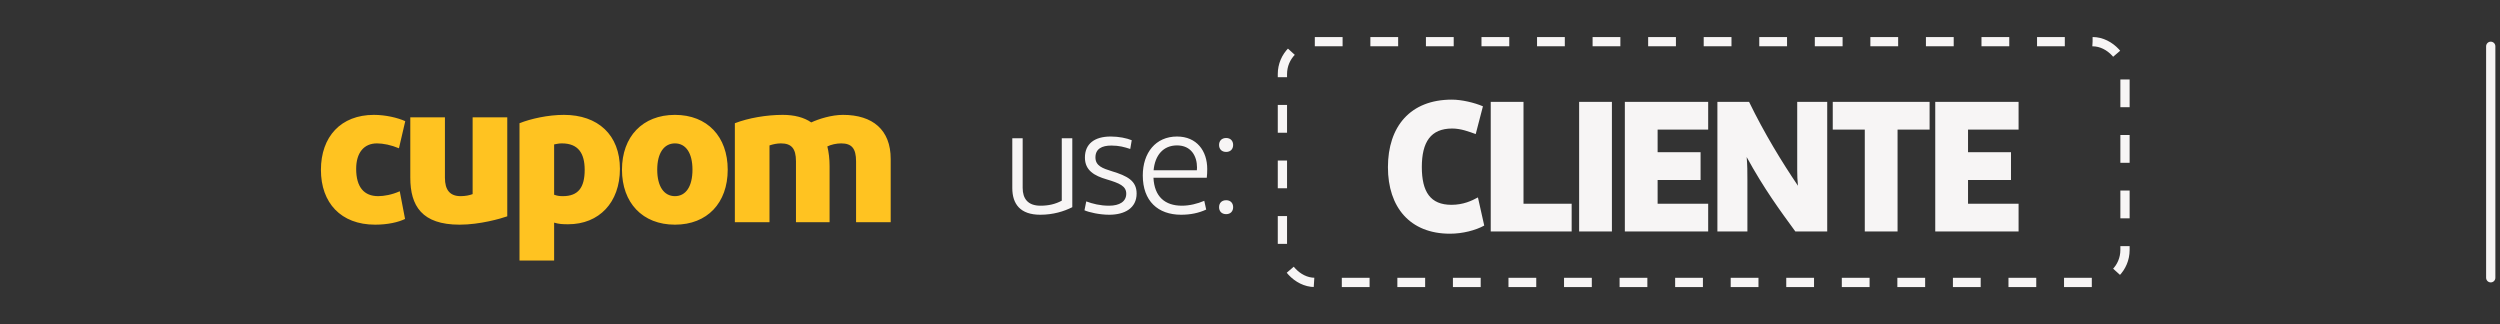 <svg width="270" height="35" viewBox="0 0 270 35" fill="none" xmlns="http://www.w3.org/2000/svg">
<rect x="0" y="0" width="270" height="35" fill="#333333" stroke="none"/>
<mask id="mask0_3967_104" style="mask-type:alpha" maskUnits="userSpaceOnUse" x="0" y="0" width="270" height="35">
<rect width="270" height="35" fill="#D9D9D9"/>
</mask>
<g mask="url(#mask0_3967_104)">
<rect x="138.5" y="4.5" width="91" height="26" rx="3.5" stroke="#F7F5F5" stroke-dasharray="3 3"/>
<path d="M156.597 25.24C152.277 25.24 149.897 22.38 149.897 18.06C149.897 13.68 152.297 10.76 156.797 10.76C157.857 10.76 159.217 11.08 160.157 11.48L159.377 14.48C158.657 14.22 157.777 13.88 156.837 13.88C154.517 13.88 153.557 15.34 153.557 18.04C153.557 20.74 154.497 22.12 156.757 22.12C158.037 22.12 158.957 21.68 159.617 21.32L160.297 24.36C159.357 24.88 157.957 25.24 156.597 25.24ZM160.999 25V11H164.539V22H169.739V25H160.999ZM170.546 25V11H174.086V25H170.546ZM184.483 22V25H175.483V11H184.483V14H179.023V16.44H183.663V19.44H179.023V22H184.483ZM188.719 25H185.479V11H188.899C190.559 14.42 192.459 17.52 194.179 20.06C194.119 19.5 194.099 18.94 194.099 18.38V11H197.339V25H193.899C192.219 22.7 190.539 20.42 188.639 16.96C188.719 17.78 188.719 18.6 188.719 19.42V25ZM201.397 25V14H197.937V11H208.397V14H204.937V25H201.397ZM218.007 22V25H209.007V11H218.007V14H212.547V16.44H217.187V19.44H212.547V22H218.007Z" fill="#F7F5F5"/>
<path d="M40.38 12.406C41.634 12.406 42.954 12.714 43.768 13.088L43.086 16.014C42.25 15.662 41.392 15.486 40.71 15.486C39.302 15.486 38.466 16.498 38.466 18.236C38.466 20.216 39.324 21.184 40.842 21.184C41.48 21.184 42.338 21.03 43.174 20.656L43.746 23.648C43.02 24 41.876 24.264 40.512 24.264C36.816 24.264 34.66 21.91 34.66 18.346C34.66 14.76 36.816 12.406 40.38 12.406ZM54.785 23.362C54.102 23.604 51.837 24.264 49.636 24.264C45.566 24.264 44.312 22.24 44.312 19.182V12.67H48.053V19.204C48.053 20.502 48.581 21.184 49.746 21.184C50.252 21.184 50.693 21.096 51.044 20.964V12.67H54.785V23.362ZM66.952 18.236C66.952 21.866 64.708 24.22 61.364 24.22C60.748 24.22 60.352 24.198 59.846 24.044V28.136H56.106V13.308C57.316 12.824 59.186 12.406 60.902 12.406C64.576 12.406 66.952 14.562 66.952 18.236ZM59.846 21.03C60.176 21.14 60.352 21.184 60.792 21.184C62.442 21.184 63.146 20.26 63.146 18.346C63.146 16.542 62.442 15.486 60.682 15.486C60.374 15.486 60.198 15.53 59.846 15.596V21.03ZM78.593 18.324C78.593 21.91 76.392 24.264 72.894 24.264C69.397 24.264 67.174 21.91 67.174 18.324C67.174 14.76 69.397 12.406 72.894 12.406C76.392 12.406 78.593 14.76 78.593 18.324ZM70.981 18.324C70.981 20.128 71.707 21.184 72.894 21.184C74.082 21.184 74.787 20.128 74.787 18.324C74.787 16.542 74.082 15.486 72.894 15.486C71.707 15.486 70.981 16.542 70.981 18.324ZM96.195 24H92.455V17.422C92.455 16.014 91.971 15.486 90.849 15.486C90.321 15.486 89.749 15.618 89.353 15.816C89.507 16.432 89.595 17.158 89.595 17.95V24H85.965V17.422C85.965 16.014 85.459 15.486 84.337 15.486C83.919 15.486 83.501 15.574 83.105 15.706V24H79.365V13.308C80.839 12.736 82.797 12.406 84.535 12.406C85.767 12.406 86.823 12.67 87.615 13.22C88.429 12.846 89.793 12.406 91.047 12.406C94.259 12.406 96.195 14.034 96.195 17.158V24Z" fill="#FFC321"/>
<path d="M115.808 22.376C114.928 22.824 113.744 23.192 112.352 23.192C110.192 23.192 109.328 22.04 109.328 20.312V14.936H110.448V20.296C110.448 21.432 110.992 22.216 112.368 22.216C113.216 22.216 113.968 22.056 114.672 21.672V14.936H115.808V22.376ZM122.227 15.144L122.067 16.088C121.427 15.88 120.867 15.72 120.019 15.72C119.011 15.72 118.307 16.072 118.307 17C118.307 17.928 119.107 18.184 120.067 18.488C121.763 19 122.755 19.528 122.755 20.904C122.755 22.472 121.475 23.192 119.795 23.192C118.771 23.192 117.619 22.936 117.123 22.712L117.315 21.752C118.003 22.008 118.819 22.216 119.779 22.216C120.915 22.216 121.635 21.768 121.635 20.92C121.635 20.088 120.899 19.784 119.507 19.368C118.211 18.984 117.171 18.424 117.171 17.016C117.171 15.544 118.195 14.744 119.955 14.744C120.835 14.744 121.683 14.92 122.227 15.144ZM130.061 21.688L130.269 22.632C129.485 23 128.573 23.192 127.565 23.192C125.053 23.192 123.421 21.704 123.421 18.952C123.421 16.504 124.813 14.744 127.117 14.744C129.245 14.744 130.381 16.296 130.381 18.248C130.381 18.6 130.365 18.904 130.333 19.192H124.573C124.669 21.24 125.821 22.216 127.645 22.216C128.461 22.216 129.309 22.008 130.061 21.688ZM127.117 15.704C125.613 15.704 124.733 16.792 124.589 18.392H129.261C129.277 18.28 129.277 18.216 129.277 18.088C129.277 16.872 128.653 15.704 127.117 15.704ZM133.179 22.376C133.179 22.808 132.907 23.128 132.427 23.128C131.931 23.128 131.659 22.808 131.659 22.376C131.659 21.944 131.931 21.624 132.427 21.624C132.907 21.624 133.179 21.944 133.179 22.376ZM133.179 15.656C133.179 16.088 132.907 16.408 132.427 16.408C131.931 16.408 131.659 16.088 131.659 15.656C131.659 15.224 131.931 14.904 132.427 14.904C132.907 14.904 133.179 15.224 133.179 15.656Z" fill="#F7F5F5"/>
<path d="M269 5L269 30" stroke="#F7F5F5" stroke-linecap="round"/>
</g>
</svg>
